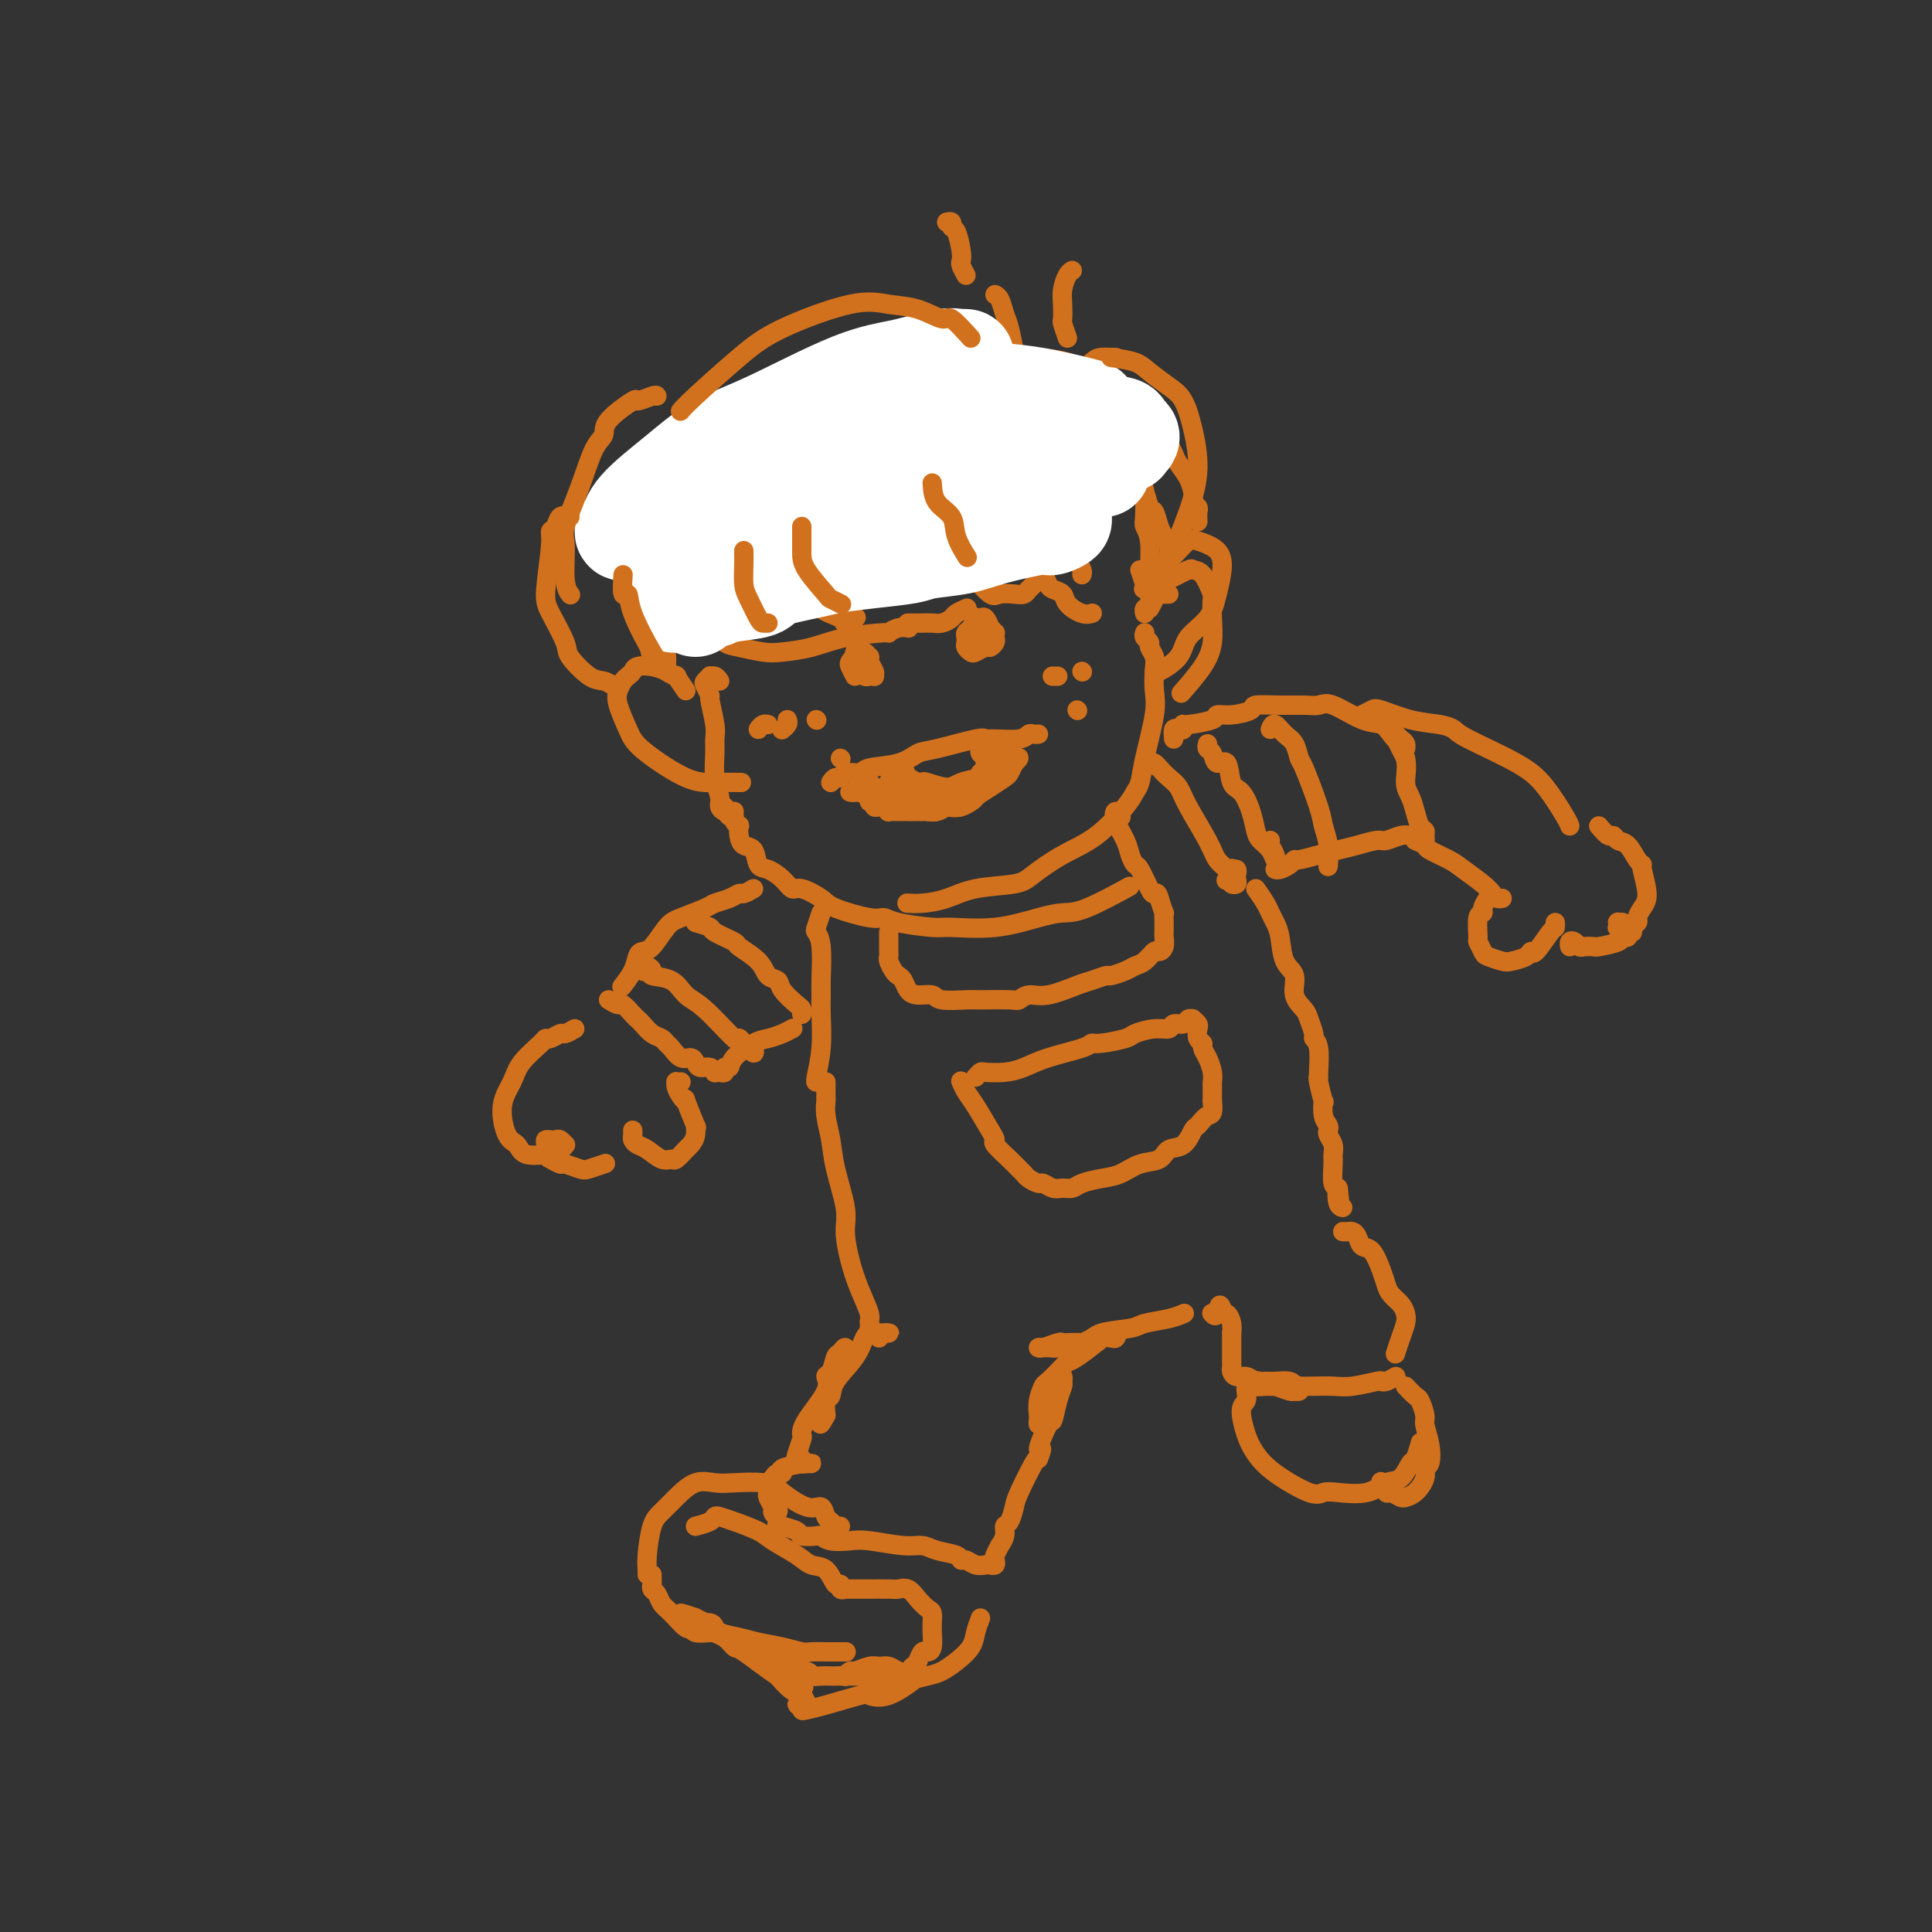 <svg viewBox='0 0 400 400' version='1.1' xmlns='http://www.w3.org/2000/svg' xmlns:xlink='http://www.w3.org/1999/xlink'><rect x="0" y="0" width="400" height="400" fill="#333333" stroke="none"/><g fill='none' stroke='rgb(210,113,29)' stroke-width='4' stroke-linecap='round' stroke-linejoin='round'><path d='M171,84c0.121,-0.423 0.242,-0.845 0,-1c-0.242,-0.155 -0.846,-0.042 -1,0c-0.154,0.042 0.142,0.011 0,0c-0.142,-0.011 -0.722,-0.004 -1,0c-0.278,0.004 -0.252,0.004 -1,0c-0.748,-0.004 -2.269,-0.013 -3,0c-0.731,0.013 -0.673,0.046 -1,0c-0.327,-0.046 -1.039,-0.172 -2,0c-0.961,0.172 -2.172,0.640 -3,1c-0.828,0.360 -1.273,0.610 -2,1c-0.727,0.390 -1.738,0.918 -3,2c-1.262,1.082 -2.776,2.718 -4,4c-1.224,1.282 -2.157,2.211 -4,5c-1.843,2.789 -4.597,7.438 -6,11c-1.403,3.562 -1.455,6.036 -2,8c-0.545,1.964 -1.584,3.418 -2,4c-0.416,0.582 -0.208,0.291 0,0'/><path d='M134,114c-0.397,2.505 -0.793,5.010 -1,7c-0.207,1.990 -0.223,3.464 0,5c0.223,1.536 0.687,3.134 1,5c0.313,1.866 0.476,4.000 1,5c0.524,1.000 1.408,0.867 2,1c0.592,0.133 0.891,0.532 1,1c0.109,0.468 0.028,1.004 0,1c-0.028,-0.004 -0.004,-0.549 0,-1c0.004,-0.451 -0.013,-0.807 0,-1c0.013,-0.193 0.055,-0.221 0,-1c-0.055,-0.779 -0.207,-2.307 0,-3c0.207,-0.693 0.774,-0.550 1,-1c0.226,-0.450 0.112,-1.492 0,-2c-0.112,-0.508 -0.223,-0.483 0,-1c0.223,-0.517 0.778,-1.576 1,-2c0.222,-0.424 0.111,-0.212 0,0'/><path d='M144,131c0.757,-0.145 1.513,-0.290 2,-1c0.487,-0.710 0.704,-1.986 1,-3c0.296,-1.014 0.672,-1.768 1,-3c0.328,-1.232 0.610,-2.943 1,-4c0.390,-1.057 0.888,-1.458 1,-2c0.112,-0.542 -0.162,-1.223 0,-2c0.162,-0.777 0.761,-1.651 1,-2c0.239,-0.349 0.120,-0.175 0,0'/><path d='M157,101c-0.000,0.886 -0.000,1.771 0,3c0.000,1.229 0.000,2.801 0,4c-0.000,1.199 -0.000,2.023 0,3c0.000,0.977 0.000,2.106 0,3c-0.000,0.894 -0.001,1.554 0,2c0.001,0.446 0.003,0.680 0,1c-0.003,0.320 -0.013,0.726 0,1c0.013,0.274 0.049,0.415 0,0c-0.049,-0.415 -0.181,-1.387 0,-2c0.181,-0.613 0.676,-0.869 1,-1c0.324,-0.131 0.479,-0.138 1,-1c0.521,-0.862 1.410,-2.578 2,-4c0.590,-1.422 0.883,-2.549 1,-3c0.117,-0.451 0.059,-0.225 0,0'/><path d='M166,102c0.417,1.130 0.833,2.260 1,3c0.167,0.740 0.084,1.091 0,3c-0.084,1.909 -0.168,5.378 0,8c0.168,2.622 0.588,4.398 1,6c0.412,1.602 0.815,3.032 2,4c1.185,0.968 3.153,1.476 4,2c0.847,0.524 0.574,1.064 1,1c0.426,-0.064 1.550,-0.733 2,-1c0.450,-0.267 0.225,-0.134 0,0'/><path d='M153,131c-1.186,-0.001 -2.372,-0.002 -3,0c-0.628,0.002 -0.699,0.007 -1,0c-0.301,-0.007 -0.834,-0.027 -1,0c-0.166,0.027 0.034,0.102 0,0c-0.034,-0.102 -0.304,-0.381 0,0c0.304,0.381 1.181,1.420 2,2c0.819,0.580 1.579,0.699 3,1c1.421,0.301 3.503,0.784 5,1c1.497,0.216 2.410,0.164 4,0c1.590,-0.164 3.857,-0.440 6,-1c2.143,-0.560 4.161,-1.404 7,-2c2.839,-0.596 6.498,-0.944 8,-1c1.502,-0.056 0.847,0.181 1,0c0.153,-0.181 1.113,-0.781 2,-1c0.887,-0.219 1.700,-0.059 2,0c0.300,0.059 0.086,0.017 0,0c-0.086,-0.017 -0.043,-0.008 0,0'/><path d='M188,129c-0.066,0.000 -0.131,0.001 0,0c0.131,-0.001 0.459,-0.003 1,0c0.541,0.003 1.296,0.012 2,0c0.704,-0.012 1.359,-0.045 2,0c0.641,0.045 1.268,0.170 2,0c0.732,-0.170 1.567,-0.633 2,-1c0.433,-0.367 0.463,-0.637 1,-1c0.537,-0.363 1.582,-0.818 2,-1c0.418,-0.182 0.209,-0.091 0,0'/><path d='M200,119c-0.508,-0.394 -1.016,-0.788 -1,-1c0.016,-0.212 0.555,-0.243 1,0c0.445,0.243 0.794,0.758 1,1c0.206,0.242 0.268,0.209 1,1c0.732,0.791 2.132,2.405 3,3c0.868,0.595 1.202,0.171 2,0c0.798,-0.171 2.060,-0.091 3,0c0.940,0.091 1.557,0.192 2,0c0.443,-0.192 0.710,-0.676 1,-1c0.290,-0.324 0.603,-0.486 1,-1c0.397,-0.514 0.879,-1.378 1,-2c0.121,-0.622 -0.118,-1.002 0,-1c0.118,0.002 0.593,0.384 1,1c0.407,0.616 0.745,1.465 1,2c0.255,0.535 0.426,0.756 1,1c0.574,0.244 1.552,0.510 2,1c0.448,0.490 0.368,1.203 1,2c0.632,0.797 1.978,1.676 3,2c1.022,0.324 1.721,0.093 2,0c0.279,-0.093 0.140,-0.046 0,0'/><path d='M236,118c0.405,1.147 0.811,2.293 1,3c0.189,0.707 0.162,0.974 0,1c-0.162,0.026 -0.460,-0.189 0,0c0.460,0.189 1.679,0.783 2,1c0.321,0.217 -0.254,0.058 0,0c0.254,-0.058 1.338,-0.016 2,0c0.662,0.016 0.904,0.004 1,0c0.096,-0.004 0.048,-0.002 0,0'/><path d='M242,118c0.006,-0.779 0.013,-1.558 0,-2c-0.013,-0.442 -0.045,-0.546 0,-1c0.045,-0.454 0.167,-1.257 0,-2c-0.167,-0.743 -0.622,-1.425 -1,-2c-0.378,-0.575 -0.679,-1.044 -1,-2c-0.321,-0.956 -0.661,-2.400 -1,-3c-0.339,-0.600 -0.678,-0.356 -1,-1c-0.322,-0.644 -0.626,-2.176 -1,-3c-0.374,-0.824 -0.818,-0.941 -1,-1c-0.182,-0.059 -0.102,-0.060 -1,-1c-0.898,-0.940 -2.774,-2.818 -4,-4c-1.226,-1.182 -1.803,-1.668 -2,-2c-0.197,-0.332 -0.016,-0.512 -1,-1c-0.984,-0.488 -3.134,-1.286 -4,-2c-0.866,-0.714 -0.449,-1.343 -1,-2c-0.551,-0.657 -2.069,-1.342 -4,-2c-1.931,-0.658 -4.274,-1.290 -6,-2c-1.726,-0.710 -2.835,-1.497 -5,-2c-2.165,-0.503 -5.387,-0.720 -8,-1c-2.613,-0.280 -4.618,-0.623 -6,-1c-1.382,-0.377 -2.142,-0.788 -4,-1c-1.858,-0.212 -4.812,-0.227 -7,0c-2.188,0.227 -3.608,0.694 -5,1c-1.392,0.306 -2.756,0.449 -5,1c-2.244,0.551 -5.369,1.509 -7,2c-1.631,0.491 -1.769,0.516 -2,1c-0.231,0.484 -0.555,1.426 -2,2c-1.445,0.574 -4.013,0.781 -5,1c-0.987,0.219 -0.394,0.451 -1,1c-0.606,0.549 -2.410,1.415 -3,2c-0.590,0.585 0.033,0.888 0,1c-0.033,0.112 -0.724,0.032 -1,0c-0.276,-0.032 -0.138,-0.016 0,0'/><path d='M153,90c0.227,-1.151 0.453,-2.302 1,-3c0.547,-0.698 1.414,-0.943 2,-1c0.586,-0.057 0.892,0.074 1,0c0.108,-0.074 0.020,-0.353 1,-1c0.980,-0.647 3.030,-1.662 4,-2c0.970,-0.338 0.859,-0.000 2,0c1.141,0.000 3.532,-0.337 6,-1c2.468,-0.663 5.013,-1.652 7,-2c1.987,-0.348 3.418,-0.054 4,0c0.582,0.054 0.316,-0.132 4,0c3.684,0.132 11.317,0.582 16,1c4.683,0.418 6.415,0.805 11,2c4.585,1.195 12.024,3.199 15,4c2.976,0.801 1.488,0.401 0,0'/><path d='M149,141c-0.302,-0.430 -0.604,-0.860 -1,-1c-0.396,-0.140 -0.887,0.009 -1,0c-0.113,-0.009 0.151,-0.175 0,0c-0.151,0.175 -0.716,0.690 -1,1c-0.284,0.310 -0.286,0.414 0,1c0.286,0.586 0.862,1.653 1,2c0.138,0.347 -0.160,-0.025 0,1c0.160,1.025 0.779,3.447 1,5c0.221,1.553 0.044,2.237 0,3c-0.044,0.763 0.044,1.606 0,3c-0.044,1.394 -0.219,3.340 0,5c0.219,1.660 0.833,3.033 1,4c0.167,0.967 -0.113,1.527 0,2c0.113,0.473 0.618,0.859 1,1c0.382,0.141 0.641,0.038 1,0c0.359,-0.038 0.817,-0.011 1,0c0.183,0.011 0.092,0.005 0,0'/><path d='M150,167c0.301,0.867 0.603,1.733 1,2c0.397,0.267 0.891,-0.067 1,0c0.109,0.067 -0.165,0.533 0,1c0.165,0.467 0.769,0.935 1,1c0.231,0.065 0.089,-0.273 0,0c-0.089,0.273 -0.124,1.158 0,2c0.124,0.842 0.407,1.643 1,2c0.593,0.357 1.496,0.272 2,1c0.504,0.728 0.608,2.270 1,3c0.392,0.730 1.071,0.646 2,1c0.929,0.354 2.106,1.144 3,2c0.894,0.856 1.503,1.778 2,2c0.497,0.222 0.882,-0.257 2,0c1.118,0.257 2.970,1.248 4,2c1.030,0.752 1.239,1.263 3,2c1.761,0.737 5.075,1.700 7,2c1.925,0.300 2.461,-0.061 3,0c0.539,0.061 1.081,0.546 3,1c1.919,0.454 5.216,0.878 7,1c1.784,0.122 2.054,-0.058 4,0c1.946,0.058 5.566,0.355 9,0c3.434,-0.355 6.680,-1.360 9,-2c2.320,-0.640 3.715,-0.914 5,-1c1.285,-0.086 2.461,0.015 5,-1c2.539,-1.015 6.440,-3.147 8,-4c1.560,-0.853 0.780,-0.426 0,0'/><path d='M237,131c-0.121,0.328 -0.243,0.656 0,1c0.243,0.344 0.849,0.703 1,1c0.151,0.297 -0.154,0.532 0,1c0.154,0.468 0.767,1.170 1,2c0.233,0.830 0.088,1.787 0,3c-0.088,1.213 -0.118,2.681 0,4c0.118,1.319 0.382,2.489 0,5c-0.382,2.511 -1.412,6.363 -2,9c-0.588,2.637 -0.735,4.059 -1,5c-0.265,0.941 -0.648,1.400 -1,2c-0.352,0.600 -0.673,1.341 -2,3c-1.327,1.659 -3.659,4.236 -6,6c-2.341,1.764 -4.691,2.714 -7,4c-2.309,1.286 -4.578,2.909 -6,4c-1.422,1.091 -1.996,1.651 -4,2c-2.004,0.349 -5.438,0.486 -8,1c-2.562,0.514 -4.254,1.406 -6,2c-1.746,0.594 -3.547,0.891 -5,1c-1.453,0.109 -2.558,0.031 -3,0c-0.442,-0.031 -0.221,-0.016 0,0'/><path d='M142,143c-0.888,-1.291 -1.775,-2.581 -2,-3c-0.225,-0.419 0.214,0.034 0,0c-0.214,-0.034 -1.079,-0.556 -2,-1c-0.921,-0.444 -1.896,-0.810 -3,-1c-1.104,-0.190 -2.338,-0.203 -3,0c-0.662,0.203 -0.754,0.621 -1,1c-0.246,0.379 -0.648,0.718 -1,1c-0.352,0.282 -0.656,0.508 -1,1c-0.344,0.492 -0.729,1.249 -1,2c-0.271,0.751 -0.429,1.497 0,3c0.429,1.503 1.446,3.762 2,5c0.554,1.238 0.647,1.456 1,2c0.353,0.544 0.968,1.414 3,3c2.032,1.586 5.483,3.889 8,5c2.517,1.111 4.101,1.030 6,1c1.899,-0.030 4.114,-0.009 5,0c0.886,0.009 0.443,0.004 0,0'/><path d='M238,126c0.409,-0.718 0.818,-1.437 1,-2c0.182,-0.563 0.136,-0.972 0,-1c-0.136,-0.028 -0.362,0.325 0,0c0.362,-0.325 1.311,-1.327 2,-2c0.689,-0.673 1.118,-1.018 1,-1c-0.118,0.018 -0.784,0.398 0,0c0.784,-0.398 3.019,-1.574 4,-2c0.981,-0.426 0.707,-0.103 1,0c0.293,0.103 1.151,-0.014 2,1c0.849,1.014 1.688,3.157 2,4c0.312,0.843 0.097,0.384 0,1c-0.097,0.616 -0.076,2.306 0,4c0.076,1.694 0.206,3.392 0,5c-0.206,1.608 -0.748,3.125 -2,5c-1.252,1.875 -3.215,4.107 -4,5c-0.785,0.893 -0.393,0.446 0,0'/><path d='M174,157c0.000,0.000 0.100,0.100 0.1,0.1'/><path d='M172,162c0.317,-0.455 0.634,-0.910 1,-1c0.366,-0.090 0.783,0.184 1,0c0.217,-0.184 0.236,-0.827 1,-1c0.764,-0.173 2.275,0.124 3,0c0.725,-0.124 0.664,-0.668 2,-1c1.336,-0.332 4.070,-0.453 6,-1c1.930,-0.547 3.056,-1.520 4,-2c0.944,-0.480 1.706,-0.467 4,-1c2.294,-0.533 6.120,-1.611 8,-2c1.880,-0.389 1.813,-0.090 2,0c0.187,0.090 0.628,-0.028 2,0c1.372,0.028 3.674,0.204 5,0c1.326,-0.204 1.675,-0.787 2,-1c0.325,-0.213 0.626,-0.057 1,0c0.374,0.057 0.821,0.016 1,0c0.179,-0.016 0.089,-0.008 0,0'/><path d='M187,158c-0.009,0.014 -0.018,0.027 0,0c0.018,-0.027 0.064,-0.095 0,0c-0.064,0.095 -0.238,0.351 0,1c0.238,0.649 0.887,1.689 1,2c0.113,0.311 -0.311,-0.108 0,0c0.311,0.108 1.355,0.744 2,1c0.645,0.256 0.890,0.132 1,0c0.110,-0.132 0.085,-0.272 1,0c0.915,0.272 2.769,0.956 4,1c1.231,0.044 1.839,-0.551 3,-1c1.161,-0.449 2.873,-0.750 4,-1c1.127,-0.250 1.667,-0.449 2,-1c0.333,-0.551 0.459,-1.454 1,-2c0.541,-0.546 1.497,-0.735 2,-1c0.503,-0.265 0.552,-0.608 0,-1c-0.552,-0.392 -1.704,-0.834 -2,-1c-0.296,-0.166 0.264,-0.056 0,0c-0.264,0.056 -1.353,0.057 -2,0c-0.647,-0.057 -0.853,-0.174 -1,0c-0.147,0.174 -0.236,0.638 0,1c0.236,0.362 0.795,0.623 1,1c0.205,0.377 0.055,0.871 0,1c-0.055,0.129 -0.016,-0.106 0,0c0.016,0.106 0.008,0.553 0,1'/><path d='M204,159c-0.237,0.802 -0.828,0.806 -1,1c-0.172,0.194 0.077,0.578 0,1c-0.077,0.422 -0.479,0.884 -1,1c-0.521,0.116 -1.160,-0.113 -2,0c-0.840,0.113 -1.881,0.567 -3,1c-1.119,0.433 -2.314,0.844 -3,1c-0.686,0.156 -0.861,0.056 -1,0c-0.139,-0.056 -0.240,-0.066 -1,0c-0.760,0.066 -2.178,0.210 -3,0c-0.822,-0.210 -1.047,-0.774 -1,-1c0.047,-0.226 0.367,-0.113 0,0c-0.367,0.113 -1.420,0.226 -2,0c-0.580,-0.226 -0.688,-0.793 -1,-1c-0.312,-0.207 -0.828,-0.055 -1,0c-0.172,0.055 0.001,0.014 0,0c-0.001,-0.014 -0.174,-0.000 0,0c0.174,0.000 0.695,-0.014 1,0c0.305,0.014 0.393,0.055 1,0c0.607,-0.055 1.734,-0.207 2,0c0.266,0.207 -0.329,0.773 -1,1c-0.671,0.227 -1.419,0.113 -2,0c-0.581,-0.113 -0.994,-0.227 -2,0c-1.006,0.227 -2.606,0.794 -3,1c-0.394,0.206 0.419,0.053 0,0c-0.419,-0.053 -2.071,-0.004 -3,0c-0.929,0.004 -1.135,-0.037 -1,0c0.135,0.037 0.611,0.154 1,0c0.389,-0.154 0.690,-0.577 1,-1c0.310,-0.423 0.630,-0.845 1,-1c0.370,-0.155 0.792,-0.042 1,0c0.208,0.042 0.202,0.012 0,0c-0.202,-0.012 -0.601,-0.006 -1,0'/><path d='M179,162c0.085,-0.297 -0.701,-0.038 -1,0c-0.299,0.038 -0.109,-0.143 0,0c0.109,0.143 0.138,0.612 0,1c-0.138,0.388 -0.444,0.696 0,1c0.444,0.304 1.639,0.603 2,1c0.361,0.397 -0.111,0.890 0,1c0.111,0.110 0.804,-0.163 1,0c0.196,0.163 -0.107,0.762 0,1c0.107,0.238 0.624,0.116 1,0c0.376,-0.116 0.612,-0.227 1,0c0.388,0.227 0.929,0.793 1,1c0.071,0.207 -0.328,0.055 0,0c0.328,-0.055 1.383,-0.015 2,0c0.617,0.015 0.794,0.004 1,0c0.206,-0.004 0.439,0.000 1,0c0.561,-0.000 1.450,-0.004 2,0c0.550,0.004 0.763,0.015 1,0c0.237,-0.015 0.500,-0.056 1,0c0.500,0.056 1.237,0.208 2,0c0.763,-0.208 1.552,-0.776 2,-1c0.448,-0.224 0.553,-0.105 1,0c0.447,0.105 1.234,0.196 2,0c0.766,-0.196 1.512,-0.679 2,-1c0.488,-0.321 0.720,-0.481 1,-1c0.280,-0.519 0.610,-1.397 1,-2c0.390,-0.603 0.841,-0.931 1,-1c0.159,-0.069 0.028,0.121 0,0c-0.028,-0.121 0.048,-0.555 0,-1c-0.048,-0.445 -0.219,-0.903 0,-1c0.219,-0.097 0.828,0.166 1,0c0.172,-0.166 -0.094,-0.762 0,-1c0.094,-0.238 0.547,-0.119 1,0'/><path d='M206,159c0.773,-1.132 0.207,-0.461 0,0c-0.207,0.461 -0.053,0.711 0,1c0.053,0.289 0.005,0.616 0,1c-0.005,0.384 0.031,0.824 0,1c-0.031,0.176 -0.131,0.088 -1,0c-0.869,-0.088 -2.507,-0.177 -3,0c-0.493,0.177 0.159,0.621 0,1c-0.159,0.379 -1.130,0.694 -2,1c-0.870,0.306 -1.639,0.604 -3,1c-1.361,0.396 -3.312,0.892 -4,1c-0.688,0.108 -0.111,-0.170 -1,0c-0.889,0.170 -3.243,0.788 -4,1c-0.757,0.212 0.085,0.019 0,0c-0.085,-0.019 -1.095,0.138 -2,0c-0.905,-0.138 -1.704,-0.570 -2,-1c-0.296,-0.430 -0.087,-0.858 0,-1c0.087,-0.142 0.053,0.001 0,0c-0.053,-0.001 -0.127,-0.145 0,0c0.127,0.145 0.453,0.580 1,1c0.547,0.420 1.316,0.827 2,1c0.684,0.173 1.285,0.113 2,0c0.715,-0.113 1.545,-0.277 2,0c0.455,0.277 0.533,0.996 1,1c0.467,0.004 1.321,-0.709 2,-1c0.679,-0.291 1.184,-0.162 2,0c0.816,0.162 1.945,0.357 3,0c1.055,-0.357 2.037,-1.264 3,-2c0.963,-0.736 1.908,-1.300 3,-2c1.092,-0.700 2.333,-1.535 3,-2c0.667,-0.465 0.762,-0.562 1,-1c0.238,-0.438 0.619,-1.219 1,-2'/><path d='M210,158c1.762,-1.619 0.667,-1.167 0,-1c-0.667,0.167 -0.905,0.048 -1,0c-0.095,-0.048 -0.048,-0.024 0,0'/><path d='M218,140c-0.111,0.000 -0.222,0.000 0,0c0.222,0.000 0.778,0.000 1,0c0.222,0.000 0.111,0.000 0,0'/><path d='M224,139c0.000,0.000 0.100,0.100 0.1,0.1'/><path d='M223,147c0.000,0.000 0.100,0.100 0.1,0.1'/><path d='M157,151c0.311,-0.422 0.622,-0.844 1,-1c0.378,-0.156 0.822,-0.044 1,0c0.178,0.044 0.089,0.022 0,0'/><path d='M163,149c0.111,0.311 0.222,0.622 0,1c-0.222,0.378 -0.778,0.822 -1,1c-0.222,0.178 -0.111,0.089 0,0'/><path d='M169,149c0.000,0.000 0.100,0.100 0.1,0.1'/><path d='M177,140c-0.399,-0.762 -0.798,-1.525 -1,-2c-0.202,-0.475 -0.208,-0.664 0,-1c0.208,-0.336 0.629,-0.820 1,-1c0.371,-0.180 0.692,-0.056 1,0c0.308,0.056 0.604,0.043 1,0c0.396,-0.043 0.891,-0.117 1,0c0.109,0.117 -0.170,0.423 0,1c0.170,0.577 0.789,1.423 1,2c0.211,0.577 0.015,0.883 0,1c-0.015,0.117 0.150,0.044 0,0c-0.150,-0.044 -0.615,-0.058 -1,0c-0.385,0.058 -0.692,0.188 -1,0c-0.308,-0.188 -0.619,-0.695 -1,-1c-0.381,-0.305 -0.831,-0.407 -1,-1c-0.169,-0.593 -0.057,-1.677 0,-2c0.057,-0.323 0.057,0.113 0,0c-0.057,-0.113 -0.173,-0.777 0,-1c0.173,-0.223 0.635,-0.004 1,0c0.365,0.004 0.634,-0.205 1,0c0.366,0.205 0.830,0.826 1,1c0.170,0.174 0.046,-0.098 0,0c-0.046,0.098 -0.012,0.565 0,1c0.012,0.435 0.004,0.839 0,1c-0.004,0.161 -0.002,0.081 0,0'/><path d='M206,133c-1.299,-0.312 -2.598,-0.623 -3,-1c-0.402,-0.377 0.091,-0.819 0,-1c-0.091,-0.181 -0.768,-0.101 -1,0c-0.232,0.101 -0.021,0.222 0,0c0.021,-0.222 -0.148,-0.788 0,-1c0.148,-0.212 0.614,-0.072 1,0c0.386,0.072 0.692,0.075 1,0c0.308,-0.075 0.619,-0.228 1,0c0.381,0.228 0.831,0.836 1,1c0.169,0.164 0.057,-0.115 0,0c-0.057,0.115 -0.061,0.623 0,1c0.061,0.377 0.185,0.624 0,1c-0.185,0.376 -0.680,0.882 -1,1c-0.320,0.118 -0.464,-0.154 -1,0c-0.536,0.154 -1.464,0.732 -2,1c-0.536,0.268 -0.680,0.226 -1,0c-0.320,-0.226 -0.815,-0.637 -1,-1c-0.185,-0.363 -0.060,-0.679 0,-1c0.060,-0.321 0.054,-0.646 0,-1c-0.054,-0.354 -0.155,-0.735 0,-1c0.155,-0.265 0.566,-0.413 1,-1c0.434,-0.587 0.891,-1.615 1,-2c0.109,-0.385 -0.129,-0.129 0,0c0.129,0.129 0.624,0.129 1,0c0.376,-0.129 0.633,-0.388 1,0c0.367,0.388 0.844,1.425 1,2c0.156,0.575 -0.010,0.690 0,1c0.010,0.310 0.195,0.814 0,1c-0.195,0.186 -0.770,0.053 -1,0c-0.230,-0.053 -0.115,-0.027 0,0'/><path d='M212,99c0.289,0.867 0.578,1.734 1,2c0.422,0.266 0.977,-0.067 1,0c0.023,0.067 -0.484,0.536 0,2c0.484,1.464 1.961,3.925 3,5c1.039,1.075 1.641,0.764 2,1c0.359,0.236 0.474,1.020 1,2c0.526,0.980 1.461,2.158 2,3c0.539,0.842 0.680,1.349 1,2c0.320,0.651 0.817,1.444 1,2c0.183,0.556 0.052,0.873 0,1c-0.052,0.127 -0.026,0.063 0,0'/><path d='M222,90c0.826,0.062 1.652,0.123 2,0c0.348,-0.123 0.217,-0.432 1,0c0.783,0.432 2.479,1.604 3,2c0.521,0.396 -0.134,0.014 0,0c0.134,-0.014 1.055,0.339 2,1c0.945,0.661 1.912,1.629 3,3c1.088,1.371 2.295,3.144 3,4c0.705,0.856 0.907,0.795 1,2c0.093,1.205 0.077,3.676 0,5c-0.077,1.324 -0.216,1.500 0,2c0.216,0.500 0.786,1.324 1,3c0.214,1.676 0.071,4.204 0,6c-0.071,1.796 -0.072,2.860 0,4c0.072,1.140 0.215,2.357 0,3c-0.215,0.643 -0.789,0.712 -1,1c-0.211,0.288 -0.060,0.797 0,1c0.060,0.203 0.030,0.102 0,0'/><path d='M210,75c-0.024,-0.443 -0.048,-0.885 0,-1c0.048,-0.115 0.167,0.099 0,-1c-0.167,-1.099 -0.619,-3.510 -1,-5c-0.381,-1.490 -0.690,-2.059 -1,-3c-0.310,-0.941 -0.622,-2.253 -1,-3c-0.378,-0.747 -0.822,-0.928 -1,-1c-0.178,-0.072 -0.089,-0.036 0,0'/><path d='M215,84c0.576,-0.657 1.151,-1.315 2,-2c0.849,-0.685 1.971,-1.399 3,-2c1.029,-0.601 1.964,-1.089 3,-2c1.036,-0.911 2.173,-2.244 3,-3c0.827,-0.756 1.345,-0.935 2,-1c0.655,-0.065 1.445,-0.018 2,0c0.555,0.018 0.873,0.005 1,0c0.127,-0.005 0.064,-0.003 0,0'/><path d='M209,82c-1.073,-0.229 -2.146,-0.457 -3,-1c-0.854,-0.543 -1.489,-1.400 -2,-2c-0.511,-0.600 -0.897,-0.942 -2,-2c-1.103,-1.058 -2.923,-2.833 -4,-4c-1.077,-1.167 -1.412,-1.725 -2,-3c-0.588,-1.275 -1.427,-3.266 -2,-4c-0.573,-0.734 -0.878,-0.210 -1,0c-0.122,0.210 -0.061,0.105 0,0'/><path d='M156,184c-0.770,0.446 -1.540,0.892 -2,1c-0.460,0.108 -0.609,-0.122 -1,0c-0.391,0.122 -1.024,0.597 -2,1c-0.976,0.403 -2.295,0.735 -3,1c-0.705,0.265 -0.794,0.463 -2,1c-1.206,0.537 -3.528,1.413 -5,2c-1.472,0.587 -2.095,0.883 -3,2c-0.905,1.117 -2.092,3.053 -3,4c-0.908,0.947 -1.536,0.906 -2,1c-0.464,0.094 -0.764,0.324 -1,1c-0.236,0.676 -0.410,1.797 -1,3c-0.590,1.203 -1.597,2.486 -2,3c-0.403,0.514 -0.201,0.257 0,0'/><path d='M126,207c0.786,0.476 1.572,0.953 2,1c0.428,0.047 0.499,-0.334 1,0c0.501,0.334 1.433,1.385 2,2c0.567,0.615 0.768,0.795 1,1c0.232,0.205 0.495,0.435 1,1c0.505,0.565 1.251,1.466 2,2c0.749,0.534 1.500,0.703 2,1c0.500,0.297 0.750,0.723 1,1c0.250,0.277 0.500,0.404 1,1c0.500,0.596 1.251,1.661 2,2c0.749,0.339 1.497,-0.049 2,0c0.503,0.049 0.761,0.535 1,1c0.239,0.465 0.459,0.909 1,1c0.541,0.091 1.403,-0.171 2,0c0.597,0.171 0.930,0.774 1,1c0.070,0.226 -0.121,0.076 0,0c0.121,-0.076 0.555,-0.078 1,0c0.445,0.078 0.903,0.235 1,0c0.097,-0.235 -0.165,-0.861 0,-1c0.165,-0.139 0.757,0.209 1,0c0.243,-0.209 0.135,-0.974 1,-2c0.865,-1.026 2.701,-2.314 4,-3c1.299,-0.686 2.059,-0.772 3,-1c0.941,-0.228 2.061,-0.600 3,-1c0.939,-0.400 1.697,-0.829 2,-1c0.303,-0.171 0.152,-0.086 0,0'/><path d='M170,189c-0.392,1.194 -0.785,2.388 -1,3c-0.215,0.612 -0.254,0.643 0,1c0.254,0.357 0.801,1.041 1,3c0.199,1.959 0.050,5.194 0,7c-0.050,1.806 0.001,2.183 0,3c-0.001,0.817 -0.053,2.075 0,4c0.053,1.925 0.210,4.516 0,7c-0.210,2.484 -0.787,4.861 -1,6c-0.213,1.139 -0.061,1.040 0,1c0.061,-0.040 0.030,-0.020 0,0'/><path d='M184,193c-0.000,0.755 -0.001,1.511 0,2c0.001,0.489 0.003,0.712 0,1c-0.003,0.288 -0.012,0.641 0,1c0.012,0.359 0.045,0.725 0,1c-0.045,0.275 -0.167,0.458 0,1c0.167,0.542 0.624,1.442 1,2c0.376,0.558 0.672,0.776 1,1c0.328,0.224 0.690,0.456 1,1c0.310,0.544 0.570,1.400 1,2c0.430,0.600 1.031,0.946 2,1c0.969,0.054 2.305,-0.182 3,0c0.695,0.182 0.749,0.782 2,1c1.251,0.218 3.699,0.054 5,0c1.301,-0.054 1.454,0.001 3,0c1.546,-0.001 4.483,-0.060 6,0c1.517,0.060 1.612,0.238 2,0c0.388,-0.238 1.067,-0.891 2,-1c0.933,-0.109 2.118,0.325 4,0c1.882,-0.325 4.461,-1.411 6,-2c1.539,-0.589 2.036,-0.683 3,-1c0.964,-0.317 2.393,-0.857 3,-1c0.607,-0.143 0.390,0.112 1,0c0.610,-0.112 2.047,-0.590 3,-1c0.953,-0.410 1.422,-0.753 2,-1c0.578,-0.247 1.265,-0.399 2,-1c0.735,-0.601 1.517,-1.652 2,-2c0.483,-0.348 0.665,0.006 1,0c0.335,-0.006 0.822,-0.374 1,-1c0.178,-0.626 0.049,-1.510 0,-2c-0.049,-0.490 -0.016,-0.584 0,-1c0.016,-0.416 0.015,-1.153 0,-2c-0.015,-0.847 -0.042,-1.805 0,-2c0.042,-0.195 0.155,0.373 0,0c-0.155,-0.373 -0.577,-1.686 -1,-3'/><path d='M240,186c-0.350,-1.466 -0.724,-1.130 -1,-1c-0.276,0.130 -0.454,0.055 -1,-1c-0.546,-1.055 -1.460,-3.090 -2,-4c-0.540,-0.910 -0.706,-0.693 -1,-1c-0.294,-0.307 -0.716,-1.136 -1,-2c-0.284,-0.864 -0.430,-1.762 -1,-3c-0.570,-1.238 -1.565,-2.816 -2,-4c-0.435,-1.184 -0.309,-1.973 0,-2c0.309,-0.027 0.803,0.706 1,1c0.197,0.294 0.099,0.147 0,0'/><path d='M237,159c0.327,-0.406 0.654,-0.811 1,-1c0.346,-0.189 0.709,-0.161 1,0c0.291,0.161 0.508,0.454 1,1c0.492,0.546 1.258,1.343 2,2c0.742,0.657 1.459,1.173 2,2c0.541,0.827 0.905,1.965 2,4c1.095,2.035 2.919,4.965 4,7c1.081,2.035 1.418,3.173 2,4c0.582,0.827 1.410,1.343 2,2c0.590,0.657 0.942,1.455 1,2c0.058,0.545 -0.180,0.836 0,1c0.180,0.164 0.776,0.202 1,0c0.224,-0.202 0.075,-0.645 0,-1c-0.075,-0.355 -0.076,-0.624 0,-1c0.076,-0.376 0.230,-0.860 0,-1c-0.230,-0.140 -0.845,0.066 -1,0c-0.155,-0.066 0.151,-0.402 0,0c-0.151,0.402 -0.757,1.544 -1,2c-0.243,0.456 -0.121,0.228 0,0'/><path d='M171,224c-0.007,1.214 -0.014,2.428 0,3c0.014,0.572 0.050,0.502 0,1c-0.050,0.498 -0.186,1.566 0,3c0.186,1.434 0.693,3.236 1,5c0.307,1.764 0.413,3.492 1,6c0.587,2.508 1.653,5.796 2,8c0.347,2.204 -0.027,3.324 0,5c0.027,1.676 0.456,3.906 1,6c0.544,2.094 1.204,4.050 2,6c0.796,1.950 1.729,3.894 2,5c0.271,1.106 -0.119,1.375 0,2c0.119,0.625 0.748,1.607 1,2c0.252,0.393 0.126,0.196 0,0'/><path d='M182,277c0.316,-0.423 0.632,-0.845 1,-1c0.368,-0.155 0.788,-0.041 1,0c0.212,0.041 0.215,0.011 0,0c-0.215,-0.011 -0.650,-0.002 -1,0c-0.350,0.002 -0.616,-0.004 -1,0c-0.384,0.004 -0.888,0.019 -1,0c-0.112,-0.019 0.167,-0.072 0,0c-0.167,0.072 -0.780,0.269 -1,0c-0.220,-0.269 -0.049,-1.004 0,-1c0.049,0.004 -0.026,0.745 0,1c0.026,0.255 0.151,0.023 0,0c-0.151,-0.023 -0.580,0.163 -1,1c-0.420,0.837 -0.831,2.324 -2,4c-1.169,1.676 -3.097,3.542 -4,5c-0.903,1.458 -0.782,2.508 -1,3c-0.218,0.492 -0.777,0.426 -1,1c-0.223,0.574 -0.112,1.787 0,3'/><path d='M171,293c-1.619,3.015 -1.166,1.553 -1,1c0.166,-0.553 0.047,-0.198 0,0c-0.047,0.198 -0.021,0.240 0,0c0.021,-0.240 0.037,-0.763 0,-1c-0.037,-0.237 -0.128,-0.187 0,-1c0.128,-0.813 0.476,-2.487 1,-4c0.524,-1.513 1.223,-2.863 2,-4c0.777,-1.137 1.631,-2.059 2,-3c0.369,-0.941 0.252,-1.900 0,-2c-0.252,-0.100 -0.638,0.659 -1,1c-0.362,0.341 -0.699,0.265 -1,1c-0.301,0.735 -0.564,2.281 -1,3c-0.436,0.719 -1.044,0.610 -1,1c0.044,0.390 0.740,1.277 0,3c-0.740,1.723 -2.917,4.280 -4,6c-1.083,1.720 -1.071,2.604 -1,3c0.071,0.396 0.200,0.306 0,1c-0.200,0.694 -0.730,2.172 -1,3c-0.270,0.828 -0.279,1.007 0,1c0.279,-0.007 0.846,-0.198 1,0c0.154,0.198 -0.105,0.785 0,1c0.105,0.215 0.573,0.058 1,0c0.427,-0.058 0.812,-0.016 1,0c0.188,0.016 0.179,0.007 0,0c-0.179,-0.007 -0.527,-0.012 -1,0c-0.473,0.012 -1.072,0.041 -1,0c0.072,-0.041 0.815,-0.152 0,0c-0.815,0.152 -3.189,0.566 -4,1c-0.811,0.434 -0.060,0.886 0,1c0.060,0.114 -0.573,-0.110 -1,0c-0.427,0.110 -0.650,0.555 -1,1c-0.350,0.445 -0.827,0.892 -1,1c-0.173,0.108 -0.043,-0.122 0,0c0.043,0.122 -0.002,0.596 0,1c0.002,0.404 0.052,0.737 0,1c-0.052,0.263 -0.206,0.455 0,1c0.206,0.545 0.773,1.441 1,2c0.227,0.559 0.113,0.779 0,1'/><path d='M160,313c0.222,1.089 0.778,0.311 1,0c0.222,-0.311 0.111,-0.156 0,0'/><path d='M161,315c-0.107,0.424 -0.214,0.849 0,1c0.214,0.151 0.748,0.030 1,0c0.252,-0.030 0.222,0.031 0,0c-0.222,-0.031 -0.635,-0.153 0,0c0.635,0.153 2.318,0.581 3,1c0.682,0.419 0.363,0.831 1,1c0.637,0.169 2.228,0.097 3,0c0.772,-0.097 0.723,-0.218 1,0c0.277,0.218 0.878,0.776 2,1c1.122,0.224 2.763,0.116 4,0c1.237,-0.116 2.069,-0.239 4,0c1.931,0.239 4.962,0.838 7,1c2.038,0.162 3.084,-0.115 4,0c0.916,0.115 1.701,0.623 3,1c1.299,0.377 3.111,0.623 4,1c0.889,0.377 0.854,0.885 1,1c0.146,0.115 0.474,-0.165 1,0c0.526,0.165 1.252,0.773 2,1c0.748,0.227 1.520,0.073 2,0c0.480,-0.073 0.669,-0.066 1,0c0.331,0.066 0.806,0.191 1,0c0.194,-0.191 0.109,-0.698 0,-1c-0.109,-0.302 -0.240,-0.400 0,-1c0.240,-0.600 0.852,-1.703 1,-2c0.148,-0.297 -0.167,0.212 0,0c0.167,-0.212 0.816,-1.144 1,-2c0.184,-0.856 -0.098,-1.634 0,-2c0.098,-0.366 0.576,-0.319 1,-1c0.424,-0.681 0.794,-2.090 1,-3c0.206,-0.910 0.248,-1.322 1,-3c0.752,-1.678 2.215,-4.622 3,-6c0.785,-1.378 0.893,-1.189 1,-1'/><path d='M215,302c1.439,-3.555 0.035,-1.443 0,-2c-0.035,-0.557 1.297,-3.784 2,-5c0.703,-1.216 0.777,-0.421 1,-1c0.223,-0.579 0.597,-2.531 1,-4c0.403,-1.469 0.837,-2.454 1,-3c0.163,-0.546 0.056,-0.653 0,-1c-0.056,-0.347 -0.060,-0.934 0,-1c0.060,-0.066 0.184,0.387 0,1c-0.184,0.613 -0.676,1.384 -1,2c-0.324,0.616 -0.479,1.076 -1,2c-0.521,0.924 -1.407,2.313 -2,3c-0.593,0.687 -0.892,0.673 -1,1c-0.108,0.327 -0.025,0.994 0,1c0.025,0.006 -0.006,-0.651 0,-1c0.006,-0.349 0.051,-0.391 0,-1c-0.051,-0.609 -0.197,-1.785 0,-3c0.197,-1.215 0.736,-2.470 1,-3c0.264,-0.530 0.253,-0.335 1,-1c0.747,-0.665 2.252,-2.191 3,-3c0.748,-0.809 0.738,-0.900 1,-1c0.262,-0.100 0.796,-0.210 2,-1c1.204,-0.790 3.080,-2.261 4,-3c0.920,-0.739 0.886,-0.748 1,-1c0.114,-0.252 0.377,-0.748 1,-1c0.623,-0.252 1.605,-0.260 2,0c0.395,0.260 0.202,0.788 0,1c-0.202,0.212 -0.415,0.109 -1,0c-0.585,-0.109 -1.544,-0.225 -2,0c-0.456,0.225 -0.411,0.791 -1,1c-0.589,0.209 -1.814,0.060 -3,0c-1.186,-0.060 -2.332,-0.030 -3,0c-0.668,0.030 -0.856,0.061 -1,0c-0.144,-0.061 -0.243,-0.212 -1,0c-0.757,0.212 -2.172,0.789 -3,1c-0.828,0.211 -1.069,0.057 -1,0c0.069,-0.057 0.448,-0.016 1,0c0.552,0.016 1.276,0.008 2,0'/><path d='M218,279c-0.496,0.346 3.764,-0.288 6,-1c2.236,-0.712 2.449,-1.501 4,-2c1.551,-0.499 4.440,-0.708 6,-1c1.560,-0.292 1.789,-0.666 3,-1c1.211,-0.334 3.403,-0.628 5,-1c1.597,-0.372 2.599,-0.820 3,-1c0.401,-0.180 0.200,-0.090 0,0'/><path d='M278,255c0.335,0.014 0.670,0.029 1,0c0.330,-0.029 0.655,-0.100 1,0c0.345,0.100 0.708,0.373 1,1c0.292,0.627 0.511,1.610 1,2c0.489,0.390 1.248,0.187 2,1c0.752,0.813 1.497,2.641 2,4c0.503,1.359 0.762,2.250 1,3c0.238,0.750 0.453,1.358 1,2c0.547,0.642 1.425,1.318 2,2c0.575,0.682 0.847,1.371 1,2c0.153,0.629 0.185,1.200 0,2c-0.185,0.800 -0.588,1.831 -1,3c-0.412,1.169 -0.832,2.477 -1,3c-0.168,0.523 -0.084,0.262 0,0'/><path d='M289,285c-0.729,0.415 -1.457,0.829 -2,1c-0.543,0.171 -0.900,0.098 -1,0c-0.100,-0.098 0.059,-0.222 -1,0c-1.059,0.222 -3.334,0.791 -5,1c-1.666,0.209 -2.723,0.057 -4,0c-1.277,-0.057 -2.774,-0.019 -4,0c-1.226,0.019 -2.182,0.019 -4,0c-1.818,-0.019 -4.499,-0.058 -6,0c-1.501,0.058 -1.823,0.212 -2,0c-0.177,-0.212 -0.209,-0.790 0,-1c0.209,-0.210 0.659,-0.053 1,0c0.341,0.053 0.574,0.000 1,0c0.426,-0.000 1.046,0.051 2,0c0.954,-0.051 2.243,-0.206 3,0c0.757,0.206 0.984,0.773 1,1c0.016,0.227 -0.179,0.114 0,0c0.179,-0.114 0.730,-0.231 1,0c0.270,0.231 0.257,0.809 0,1c-0.257,0.191 -0.758,-0.004 -1,0c-0.242,0.004 -0.225,0.207 -1,0c-0.775,-0.207 -2.344,-0.825 -3,-1c-0.656,-0.175 -0.400,0.094 -1,0c-0.600,-0.094 -2.056,-0.550 -3,-1c-0.944,-0.450 -1.377,-0.894 -2,-1c-0.623,-0.106 -1.435,0.127 -2,0c-0.565,-0.127 -0.884,-0.613 -1,-1c-0.116,-0.387 -0.031,-0.676 0,-1c0.031,-0.324 0.008,-0.684 0,-1c-0.008,-0.316 -0.001,-0.588 0,-1c0.001,-0.412 -0.002,-0.966 0,-2c0.002,-1.034 0.011,-2.550 0,-3c-0.011,-0.450 -0.042,0.164 0,0c0.042,-0.164 0.155,-1.106 0,-2c-0.155,-0.894 -0.580,-1.741 -1,-2c-0.420,-0.259 -0.834,0.069 -1,0c-0.166,-0.069 -0.083,-0.534 0,-1'/><path d='M253,271c-0.631,-1.940 -0.708,0.208 -1,1c-0.292,0.792 -0.798,0.226 -1,0c-0.202,-0.226 -0.101,-0.113 0,0'/><path d='M202,223c0.405,-0.418 0.811,-0.836 1,-1c0.189,-0.164 0.163,-0.075 1,0c0.837,0.075 2.539,0.135 4,0c1.461,-0.135 2.681,-0.466 4,-1c1.319,-0.534 2.735,-1.270 5,-2c2.265,-0.730 5.378,-1.452 7,-2c1.622,-0.548 1.753,-0.921 2,-1c0.247,-0.079 0.609,0.138 2,0c1.391,-0.138 3.811,-0.629 5,-1c1.189,-0.371 1.149,-0.620 2,-1c0.851,-0.380 2.595,-0.890 4,-1c1.405,-0.110 2.471,0.181 3,0c0.529,-0.181 0.520,-0.833 1,-1c0.480,-0.167 1.448,0.150 2,0c0.552,-0.150 0.687,-0.769 1,-1c0.313,-0.231 0.802,-0.074 1,0c0.198,0.074 0.105,0.065 0,0c-0.105,-0.065 -0.220,-0.186 0,0c0.220,0.186 0.776,0.679 1,1c0.224,0.321 0.115,0.469 0,1c-0.115,0.531 -0.237,1.444 0,2c0.237,0.556 0.834,0.755 1,1c0.166,0.245 -0.099,0.536 0,1c0.099,0.464 0.562,1.099 1,2c0.438,0.901 0.849,2.066 1,3c0.151,0.934 0.041,1.636 0,2c-0.041,0.364 -0.012,0.390 0,1c0.012,0.610 0.006,1.805 0,3'/><path d='M251,228c0.348,3.037 -0.281,2.630 -1,3c-0.719,0.370 -1.528,1.518 -2,2c-0.472,0.482 -0.608,0.299 -1,1c-0.392,0.701 -1.042,2.286 -2,3c-0.958,0.714 -2.226,0.559 -3,1c-0.774,0.441 -1.054,1.480 -2,2c-0.946,0.520 -2.557,0.521 -4,1c-1.443,0.479 -2.718,1.434 -4,2c-1.282,0.566 -2.570,0.741 -4,1c-1.430,0.259 -3.003,0.601 -4,1c-0.997,0.399 -1.418,0.854 -2,1c-0.582,0.146 -1.326,-0.016 -2,0c-0.674,0.016 -1.280,0.212 -2,0c-0.720,-0.212 -1.554,-0.830 -2,-1c-0.446,-0.170 -0.502,0.107 -1,0c-0.498,-0.107 -1.437,-0.600 -2,-1c-0.563,-0.400 -0.749,-0.709 -1,-1c-0.251,-0.291 -0.566,-0.564 -1,-1c-0.434,-0.436 -0.987,-1.033 -2,-2c-1.013,-0.967 -2.484,-2.303 -3,-3c-0.516,-0.697 -0.075,-0.754 0,-1c0.075,-0.246 -0.215,-0.679 -1,-2c-0.785,-1.321 -2.066,-3.529 -3,-5c-0.934,-1.471 -1.521,-2.204 -2,-3c-0.479,-0.796 -0.851,-1.656 -1,-2c-0.149,-0.344 -0.074,-0.172 0,0'/><path d='M134,201c-0.402,0.107 -0.805,0.214 -1,0c-0.195,-0.214 -0.183,-0.750 0,-1c0.183,-0.250 0.537,-0.215 1,0c0.463,0.215 1.033,0.609 1,1c-0.033,0.391 -0.670,0.779 0,1c0.670,0.221 2.648,0.276 4,1c1.352,0.724 2.077,2.119 3,3c0.923,0.881 2.045,1.250 4,3c1.955,1.750 4.745,4.882 6,6c1.255,1.118 0.977,0.222 1,0c0.023,-0.222 0.346,0.229 1,1c0.654,0.771 1.638,1.861 2,2c0.362,0.139 0.104,-0.675 0,-1c-0.104,-0.325 -0.052,-0.163 0,0'/><path d='M144,191c1.276,0.367 2.552,0.734 3,1c0.448,0.266 0.069,0.432 1,1c0.931,0.568 3.171,1.538 4,2c0.829,0.462 0.248,0.416 1,1c0.752,0.584 2.839,1.799 4,3c1.161,1.201 1.397,2.387 2,3c0.603,0.613 1.573,0.651 2,1c0.427,0.349 0.311,1.008 1,2c0.689,0.992 2.185,2.317 3,3c0.815,0.683 0.950,0.722 1,1c0.050,0.278 0.014,0.794 0,1c-0.014,0.206 -0.007,0.103 0,0'/><path d='M243,153c-0.084,-0.837 -0.167,-1.673 0,-2c0.167,-0.327 0.585,-0.143 1,0c0.415,0.143 0.827,0.245 1,0c0.173,-0.245 0.106,-0.835 0,-1c-0.106,-0.165 -0.252,0.097 1,0c1.252,-0.097 3.901,-0.552 5,-1c1.099,-0.448 0.649,-0.891 1,-1c0.351,-0.109 1.504,0.114 3,0c1.496,-0.114 3.335,-0.566 4,-1c0.665,-0.434 0.156,-0.851 1,-1c0.844,-0.149 3.040,-0.029 5,0c1.960,0.029 3.684,-0.032 5,0c1.316,0.032 2.225,0.158 3,0c0.775,-0.158 1.415,-0.598 3,0c1.585,0.598 4.113,2.236 6,3c1.887,0.764 3.132,0.654 4,1c0.868,0.346 1.358,1.147 2,2c0.642,0.853 1.437,1.756 2,2c0.563,0.244 0.894,-0.172 1,0c0.106,0.172 -0.014,0.933 0,1c0.014,0.067 0.161,-0.559 0,-1c-0.161,-0.441 -0.630,-0.696 -1,-1c-0.370,-0.304 -0.640,-0.658 -1,-1c-0.360,-0.342 -0.811,-0.674 -1,-1c-0.189,-0.326 -0.115,-0.647 0,-1c0.115,-0.353 0.271,-0.738 0,-1c-0.271,-0.262 -0.970,-0.400 -1,0c-0.030,0.400 0.607,1.338 1,2c0.393,0.662 0.541,1.046 1,2c0.459,0.954 1.230,2.477 2,4'/><path d='M291,157c0.417,1.915 -0.042,3.704 0,5c0.042,1.296 0.585,2.101 1,3c0.415,0.899 0.700,1.892 1,3c0.300,1.108 0.613,2.332 1,3c0.387,0.668 0.847,0.782 1,1c0.153,0.218 0.000,0.542 0,1c-0.000,0.458 0.153,1.050 0,1c-0.153,-0.050 -0.611,-0.741 -1,-1c-0.389,-0.259 -0.707,-0.084 -1,0c-0.293,0.084 -0.560,0.078 -1,0c-0.440,-0.078 -1.055,-0.228 -2,0c-0.945,0.228 -2.222,0.834 -3,1c-0.778,0.166 -1.056,-0.109 -2,0c-0.944,0.109 -2.554,0.603 -4,1c-1.446,0.397 -2.729,0.698 -4,1c-1.271,0.302 -2.529,0.607 -4,1c-1.471,0.393 -3.154,0.876 -4,1c-0.846,0.124 -0.854,-0.110 -1,0c-0.146,0.110 -0.431,0.566 -1,1c-0.569,0.434 -1.422,0.848 -2,1c-0.578,0.152 -0.879,0.044 -1,0c-0.121,-0.044 -0.060,-0.022 0,0'/><path d='M250,154c-0.098,0.378 -0.196,0.756 0,1c0.196,0.244 0.685,0.353 1,1c0.315,0.647 0.455,1.831 1,2c0.545,0.169 1.494,-0.677 2,0c0.506,0.677 0.568,2.877 1,4c0.432,1.123 1.233,1.168 2,2c0.767,0.832 1.501,2.452 2,4c0.499,1.548 0.762,3.026 1,4c0.238,0.974 0.452,1.446 1,2c0.548,0.554 1.429,1.192 2,2c0.571,0.808 0.833,1.786 1,2c0.167,0.214 0.241,-0.334 0,-1c-0.241,-0.666 -0.796,-1.448 -1,-2c-0.204,-0.552 -0.058,-0.872 0,-1c0.058,-0.128 0.029,-0.064 0,0'/><path d='M263,151c0.249,-0.613 0.499,-1.225 1,-1c0.501,0.225 1.255,1.289 2,2c0.745,0.711 1.481,1.071 2,2c0.519,0.929 0.822,2.428 1,3c0.178,0.572 0.230,0.217 1,2c0.770,1.783 2.259,5.704 3,8c0.741,2.296 0.735,2.966 1,4c0.265,1.034 0.802,2.432 1,4c0.198,1.568 0.057,3.305 0,4c-0.057,0.695 -0.028,0.347 0,0'/><path d='M260,184c0.755,1.087 1.510,2.175 2,3c0.490,0.825 0.714,1.388 1,2c0.286,0.612 0.635,1.273 1,2c0.365,0.727 0.746,1.522 1,3c0.254,1.478 0.382,3.641 1,5c0.618,1.359 1.725,1.916 2,3c0.275,1.084 -0.281,2.696 0,4c0.281,1.304 1.400,2.300 2,3c0.600,0.700 0.683,1.106 1,2c0.317,0.894 0.870,2.278 1,3c0.130,0.722 -0.162,0.781 0,1c0.162,0.219 0.779,0.596 1,2c0.221,1.404 0.045,3.834 0,5c-0.045,1.166 0.039,1.068 0,1c-0.039,-0.068 -0.203,-0.106 0,1c0.203,1.106 0.773,3.357 1,4c0.227,0.643 0.112,-0.323 0,0c-0.112,0.323 -0.222,1.935 0,3c0.222,1.065 0.778,1.584 1,2c0.222,0.416 0.112,0.728 0,1c-0.112,0.272 -0.227,0.504 0,1c0.227,0.496 0.797,1.256 1,2c0.203,0.744 0.040,1.471 0,2c-0.040,0.529 0.042,0.861 0,2c-0.042,1.139 -0.207,3.086 0,4c0.207,0.914 0.788,0.795 1,1c0.212,0.205 0.057,0.734 0,1c-0.057,0.266 -0.015,0.267 0,0c0.015,-0.267 0.004,-0.804 0,-1c-0.004,-0.196 -0.001,-0.053 0,0c0.001,0.053 0.000,0.015 0,0c-0.000,-0.015 -0.000,-0.008 0,0'/><path d='M277,246c0.635,4.608 0.222,1.627 0,1c-0.222,-0.627 -0.252,1.100 0,2c0.252,0.900 0.786,0.971 1,1c0.214,0.029 0.107,0.014 0,0'/><path d='M174,316c-0.335,0.101 -0.671,0.202 -1,0c-0.329,-0.202 -0.653,-0.706 -1,-1c-0.347,-0.294 -0.718,-0.379 -1,-1c-0.282,-0.621 -0.474,-1.778 -1,-2c-0.526,-0.222 -1.386,0.490 -3,0c-1.614,-0.490 -3.982,-2.183 -5,-3c-1.018,-0.817 -0.687,-0.757 -1,-1c-0.313,-0.243 -1.269,-0.788 -3,-1c-1.731,-0.212 -4.235,-0.089 -6,0c-1.765,0.089 -2.791,0.145 -4,0c-1.209,-0.145 -2.601,-0.492 -4,0c-1.399,0.492 -2.806,1.823 -4,3c-1.194,1.177 -2.176,2.200 -3,3c-0.824,0.800 -1.489,1.377 -2,3c-0.511,1.623 -0.869,4.291 -1,6c-0.131,1.709 -0.035,2.460 0,3c0.035,0.540 0.010,0.869 0,1c-0.010,0.131 -0.005,0.066 0,0'/><path d='M135,326c-0.007,0.335 -0.013,0.671 0,1c0.013,0.329 0.047,0.653 0,1c-0.047,0.347 -0.174,0.717 0,1c0.174,0.283 0.649,0.477 1,1c0.351,0.523 0.578,1.373 1,2c0.422,0.627 1.037,1.029 2,2c0.963,0.971 2.272,2.510 3,3c0.728,0.490 0.875,-0.067 1,0c0.125,0.067 0.228,0.760 1,1c0.772,0.240 2.215,0.027 3,0c0.785,-0.027 0.914,0.133 1,0c0.086,-0.133 0.128,-0.557 0,-1c-0.128,-0.443 -0.427,-0.904 -1,-1c-0.573,-0.096 -1.421,0.172 -2,0c-0.579,-0.172 -0.889,-0.786 -1,-1c-0.111,-0.214 -0.021,-0.030 0,0c0.021,0.030 -0.026,-0.094 0,0c0.026,0.094 0.123,0.406 1,1c0.877,0.594 2.532,1.469 4,2c1.468,0.531 2.748,0.717 4,1c1.252,0.283 2.475,0.664 4,1c1.525,0.336 3.353,0.626 5,1c1.647,0.374 3.114,0.832 4,1c0.886,0.168 1.190,0.045 2,0c0.810,-0.045 2.124,-0.012 3,0c0.876,0.012 1.313,0.003 2,0c0.687,-0.003 1.625,-0.001 2,0c0.375,0.001 0.188,0.000 0,0'/><path d='M203,335c-0.380,1.005 -0.760,2.009 -1,3c-0.240,0.991 -0.339,1.968 -1,3c-0.661,1.032 -1.883,2.119 -3,3c-1.117,0.881 -2.130,1.556 -3,2c-0.870,0.444 -1.599,0.656 -3,1c-1.401,0.344 -3.476,0.821 -5,1c-1.524,0.179 -2.499,0.062 -3,0c-0.501,-0.062 -0.530,-0.069 -1,0c-0.470,0.069 -1.383,0.215 -2,0c-0.617,-0.215 -0.939,-0.790 -1,-1c-0.061,-0.210 0.139,-0.056 0,0c-0.139,0.056 -0.616,0.015 -1,0c-0.384,-0.015 -0.676,-0.004 -1,0c-0.324,0.004 -0.679,0.001 -1,0c-0.321,-0.001 -0.608,-0.000 -1,0c-0.392,0.000 -0.889,0.000 -1,0c-0.111,-0.000 0.162,-0.000 0,0c-0.162,0.000 -0.761,0.000 -1,0c-0.239,-0.000 -0.120,-0.000 0,0'/><path d='M144,316c1.170,-0.314 2.341,-0.628 3,-1c0.659,-0.372 0.807,-0.802 1,-1c0.193,-0.198 0.432,-0.163 1,0c0.568,0.163 1.463,0.454 3,1c1.537,0.546 3.714,1.348 5,2c1.286,0.652 1.682,1.153 3,2c1.318,0.847 3.559,2.040 5,3c1.441,0.960 2.084,1.687 3,2c0.916,0.313 2.106,0.213 3,1c0.894,0.787 1.493,2.459 2,3c0.507,0.541 0.924,-0.051 1,0c0.076,0.051 -0.188,0.746 0,1c0.188,0.254 0.828,0.068 1,0c0.172,-0.068 -0.126,-0.018 0,0c0.126,0.018 0.674,0.005 1,0c0.326,-0.005 0.429,-0.001 1,0c0.571,0.001 1.609,-0.001 2,0c0.391,0.001 0.135,0.006 1,0c0.865,-0.006 2.851,-0.023 4,0c1.149,0.023 1.460,0.085 2,0c0.540,-0.085 1.307,-0.317 2,0c0.693,0.317 1.310,1.185 2,2c0.690,0.815 1.453,1.578 2,2c0.547,0.422 0.880,0.501 1,1c0.120,0.499 0.029,1.416 0,2c-0.029,0.584 0.003,0.834 0,1c-0.003,0.166 -0.042,0.246 0,1c0.042,0.754 0.166,2.181 0,3c-0.166,0.819 -0.622,1.028 -1,1c-0.378,-0.028 -0.680,-0.294 -1,0c-0.320,0.294 -0.660,1.147 -1,2'/><path d='M190,344c-0.656,1.408 -0.795,0.928 -1,1c-0.205,0.072 -0.476,0.698 -1,1c-0.524,0.302 -1.300,0.281 -2,0c-0.700,-0.281 -1.325,-0.822 -2,-1c-0.675,-0.178 -1.401,0.009 -2,0c-0.599,-0.009 -1.073,-0.213 -2,0c-0.927,0.213 -2.308,0.842 -3,1c-0.692,0.158 -0.695,-0.154 -1,0c-0.305,0.154 -0.910,0.773 -1,1c-0.090,0.227 0.336,0.062 0,0c-0.336,-0.062 -1.434,-0.019 -2,0c-0.566,0.019 -0.600,0.016 -1,0c-0.400,-0.016 -1.166,-0.045 -2,0c-0.834,0.045 -1.735,0.163 -2,0c-0.265,-0.163 0.105,-0.609 -1,-1c-1.105,-0.391 -3.686,-0.727 -5,-1c-1.314,-0.273 -1.361,-0.482 -2,-1c-0.639,-0.518 -1.869,-1.344 -3,-2c-1.131,-0.656 -2.163,-1.141 -4,-2c-1.837,-0.859 -4.480,-2.092 -6,-3c-1.520,-0.908 -1.917,-1.489 -3,-2c-1.083,-0.511 -2.853,-0.951 -3,-1c-0.147,-0.049 1.329,0.292 3,1c1.671,0.708 3.535,1.782 5,3c1.465,1.218 2.529,2.578 3,3c0.471,0.422 0.349,-0.095 2,1c1.651,1.095 5.074,3.803 7,5c1.926,1.197 2.355,0.884 3,1c0.645,0.116 1.508,0.661 2,1c0.492,0.339 0.615,0.471 0,0c-0.615,-0.471 -1.966,-1.546 -3,-2c-1.034,-0.454 -1.751,-0.287 -3,-1c-1.249,-0.713 -3.028,-2.307 -4,-3c-0.972,-0.693 -1.135,-0.484 -2,-1c-0.865,-0.516 -2.433,-1.758 -4,-3'/><path d='M150,339c-2.695,-1.773 -2.434,-1.704 -3,-2c-0.566,-0.296 -1.961,-0.957 -2,-1c-0.039,-0.043 1.276,0.533 2,1c0.724,0.467 0.855,0.826 1,1c0.145,0.174 0.304,0.164 2,1c1.696,0.836 4.929,2.519 7,4c2.071,1.481 2.982,2.761 4,4c1.018,1.239 2.145,2.437 3,3c0.855,0.563 1.440,0.491 2,1c0.560,0.509 1.096,1.600 1,2c-0.096,0.400 -0.825,0.111 -1,0c-0.175,-0.111 0.203,-0.043 0,0c-0.203,0.043 -0.988,0.062 -1,0c-0.012,-0.062 0.750,-0.206 1,0c0.250,0.206 -0.013,0.762 0,1c0.013,0.238 0.301,0.158 1,0c0.699,-0.158 1.810,-0.393 4,-1c2.190,-0.607 5.460,-1.585 7,-2c1.540,-0.415 1.351,-0.266 2,0c0.649,0.266 2.136,0.648 4,0c1.864,-0.648 4.104,-2.328 5,-3c0.896,-0.672 0.448,-0.336 0,0'/><path d='M259,286c-0.425,-0.097 -0.850,-0.194 -1,0c-0.150,0.194 -0.024,0.681 0,1c0.024,0.319 -0.055,0.472 0,1c0.055,0.528 0.244,1.431 0,2c-0.244,0.569 -0.921,0.805 -1,2c-0.079,1.195 0.440,3.350 1,5c0.560,1.650 1.161,2.795 2,4c0.839,1.205 1.915,2.468 4,4c2.085,1.532 5.180,3.331 7,4c1.820,0.669 2.364,0.207 3,0c0.636,-0.207 1.365,-0.157 3,0c1.635,0.157 4.178,0.423 6,0c1.822,-0.423 2.923,-1.536 4,-2c1.077,-0.464 2.131,-0.279 3,-1c0.869,-0.721 1.552,-2.348 2,-3c0.448,-0.652 0.659,-0.329 1,-1c0.341,-0.671 0.812,-2.334 1,-3c0.188,-0.666 0.094,-0.333 0,0'/><path d='M291,287c0.764,0.813 1.529,1.627 2,2c0.471,0.373 0.649,0.307 1,1c0.351,0.693 0.874,2.146 1,3c0.126,0.854 -0.147,1.109 0,2c0.147,0.891 0.713,2.417 1,4c0.287,1.583 0.293,3.223 0,4c-0.293,0.777 -0.887,0.691 -1,1c-0.113,0.309 0.255,1.012 0,2c-0.255,0.988 -1.133,2.260 -2,3c-0.867,0.740 -1.724,0.946 -2,1c-0.276,0.054 0.027,-0.046 0,0c-0.027,0.046 -0.386,0.236 -1,0c-0.614,-0.236 -1.484,-0.898 -2,-1c-0.516,-0.102 -0.677,0.357 -1,0c-0.323,-0.357 -0.806,-1.531 -1,-2c-0.194,-0.469 -0.097,-0.235 0,0'/><path d='M282,148c0.758,-0.368 1.516,-0.737 2,-1c0.484,-0.263 0.692,-0.421 2,0c1.308,0.421 3.714,1.420 6,2c2.286,0.580 4.452,0.739 6,1c1.548,0.261 2.478,0.623 3,1c0.522,0.377 0.637,0.770 3,2c2.363,1.230 6.973,3.296 10,5c3.027,1.704 4.471,3.044 6,5c1.529,1.956 3.142,4.527 4,6c0.858,1.473 0.959,1.850 1,2c0.041,0.150 0.020,0.075 0,0'/><path d='M293,174c0.837,0.359 1.673,0.719 2,1c0.327,0.281 0.143,0.485 1,1c0.857,0.515 2.754,1.343 4,2c1.246,0.657 1.840,1.143 3,2c1.160,0.857 2.885,2.086 4,3c1.115,0.914 1.618,1.513 2,2c0.382,0.487 0.641,0.862 1,1c0.359,0.138 0.817,0.039 1,0c0.183,-0.039 0.092,-0.020 0,0'/><path d='M308,186c-0.454,0.731 -0.907,1.462 -1,2c-0.093,0.538 0.175,0.883 0,1c-0.175,0.117 -0.792,0.006 -1,1c-0.208,0.994 -0.007,3.093 0,4c0.007,0.907 -0.179,0.622 0,1c0.179,0.378 0.724,1.419 1,2c0.276,0.581 0.284,0.701 1,1c0.716,0.299 2.140,0.778 3,1c0.860,0.222 1.155,0.189 2,0c0.845,-0.189 2.241,-0.533 3,-1c0.759,-0.467 0.883,-1.057 1,-1c0.117,0.057 0.227,0.761 1,0c0.773,-0.761 2.207,-2.988 3,-4c0.793,-1.012 0.944,-0.811 1,-1c0.056,-0.189 0.016,-0.768 0,-1c-0.016,-0.232 -0.008,-0.116 0,0'/><path d='M331,171c0.750,0.873 1.500,1.747 2,2c0.500,0.253 0.751,-0.114 1,0c0.249,0.114 0.496,0.709 1,1c0.504,0.291 1.264,0.276 2,1c0.736,0.724 1.448,2.186 2,3c0.552,0.814 0.942,0.981 1,1c0.058,0.019 -0.218,-0.111 0,1c0.218,1.111 0.928,3.465 1,5c0.072,1.535 -0.496,2.253 -1,3c-0.504,0.747 -0.944,1.522 -1,2c-0.056,0.478 0.272,0.660 0,1c-0.272,0.340 -1.146,0.837 -2,1c-0.854,0.163 -1.690,-0.010 -2,0c-0.310,0.010 -0.095,0.201 0,0c0.095,-0.201 0.069,-0.796 0,-1c-0.069,-0.204 -0.180,-0.017 0,0c0.180,0.017 0.652,-0.135 1,0c0.348,0.135 0.573,0.557 1,1c0.427,0.443 1.057,0.906 1,1c-0.057,0.094 -0.800,-0.181 -1,0c-0.200,0.181 0.144,0.819 0,1c-0.144,0.181 -0.777,-0.095 -1,0c-0.223,0.095 -0.034,0.562 -1,1c-0.966,0.438 -3.085,0.846 -4,1c-0.915,0.154 -0.627,0.054 -1,0c-0.373,-0.054 -1.406,-0.063 -2,0c-0.594,0.063 -0.747,0.199 -1,0c-0.253,-0.199 -0.604,-0.734 -1,-1c-0.396,-0.266 -0.837,-0.264 -1,0c-0.163,0.264 -0.046,0.790 0,1c0.046,0.210 0.023,0.105 0,0'/><path d='M141,224c-0.428,0.017 -0.857,0.034 -1,0c-0.143,-0.034 -0.002,-0.119 0,0c0.002,0.119 -0.135,0.444 0,1c0.135,0.556 0.544,1.345 1,2c0.456,0.655 0.960,1.176 1,1c0.040,-0.176 -0.385,-1.049 0,0c0.385,1.049 1.579,4.020 2,5c0.421,0.980 0.067,-0.031 0,0c-0.067,0.031 0.151,1.104 0,2c-0.151,0.896 -0.672,1.615 -1,2c-0.328,0.385 -0.461,0.436 -1,1c-0.539,0.564 -1.482,1.640 -2,2c-0.518,0.360 -0.612,0.002 -1,0c-0.388,-0.002 -1.071,0.350 -2,0c-0.929,-0.350 -2.105,-1.404 -3,-2c-0.895,-0.596 -1.508,-0.734 -2,-1c-0.492,-0.266 -0.864,-0.659 -1,-1c-0.136,-0.341 -0.037,-0.630 0,-1c0.037,-0.370 0.010,-0.820 0,-1c-0.010,-0.180 -0.005,-0.090 0,0'/><path d='M119,213c-0.785,0.453 -1.569,0.907 -2,1c-0.431,0.093 -0.507,-0.173 -1,0c-0.493,0.173 -1.402,0.786 -2,1c-0.598,0.214 -0.886,0.028 -1,0c-0.114,-0.028 -0.053,0.101 -1,1c-0.947,0.899 -2.902,2.568 -4,4c-1.098,1.432 -1.338,2.626 -2,4c-0.662,1.374 -1.745,2.928 -2,5c-0.255,2.072 0.317,4.661 1,6c0.683,1.339 1.475,1.428 2,2c0.525,0.572 0.781,1.627 2,2c1.219,0.373 3.399,0.062 4,0c0.601,-0.062 -0.378,0.123 0,0c0.378,-0.123 2.112,-0.555 3,-1c0.888,-0.445 0.929,-0.904 1,-1c0.071,-0.096 0.173,0.170 0,0c-0.173,-0.170 -0.621,-0.776 -1,-1c-0.379,-0.224 -0.691,-0.067 -1,0c-0.309,0.067 -0.617,0.045 -1,0c-0.383,-0.045 -0.842,-0.113 -1,0c-0.158,0.113 -0.017,0.408 0,1c0.017,0.592 -0.090,1.483 0,2c0.090,0.517 0.379,0.661 1,1c0.621,0.339 1.575,0.872 2,1c0.425,0.128 0.321,-0.148 1,0c0.679,0.148 2.141,0.720 3,1c0.859,0.280 1.116,0.268 2,0c0.884,-0.268 2.395,-0.791 3,-1c0.605,-0.209 0.302,-0.105 0,0'/><path d='M242,116c0.650,-0.629 1.299,-1.257 2,-2c0.701,-0.743 1.453,-1.600 2,-2c0.547,-0.400 0.889,-0.344 2,0c1.111,0.344 2.991,0.976 4,2c1.009,1.024 1.146,2.440 1,4c-0.146,1.560 -0.575,3.263 -1,5c-0.425,1.737 -0.846,3.509 -2,5c-1.154,1.491 -3.041,2.701 -4,4c-0.959,1.299 -0.989,2.689 -2,4c-1.011,1.311 -3.003,2.545 -4,3c-0.997,0.455 -0.999,0.130 -1,0c-0.001,-0.130 -0.000,-0.065 0,0'/><path d='M248,108c-0.030,-0.755 -0.060,-1.510 0,-2c0.060,-0.490 0.210,-0.714 0,-1c-0.210,-0.286 -0.781,-0.632 -1,-1c-0.219,-0.368 -0.086,-0.756 0,-1c0.086,-0.244 0.126,-0.343 0,-1c-0.126,-0.657 -0.417,-1.871 -1,-3c-0.583,-1.129 -1.457,-2.174 -2,-3c-0.543,-0.826 -0.755,-1.434 -1,-2c-0.245,-0.566 -0.523,-1.090 -1,-2c-0.477,-0.910 -1.152,-2.207 -2,-3c-0.848,-0.793 -1.869,-1.081 -3,-2c-1.131,-0.919 -2.371,-2.470 -4,-4c-1.629,-1.530 -3.646,-3.038 -5,-4c-1.354,-0.962 -2.045,-1.378 -3,-2c-0.955,-0.622 -2.173,-1.450 -4,-2c-1.827,-0.550 -4.262,-0.821 -6,-1c-1.738,-0.179 -2.777,-0.265 -5,0c-2.223,0.265 -5.629,0.881 -7,1c-1.371,0.119 -0.708,-0.258 -1,0c-0.292,0.258 -1.540,1.152 -3,2c-1.460,0.848 -3.134,1.650 -4,2c-0.866,0.350 -0.926,0.248 -2,1c-1.074,0.752 -3.164,2.358 -4,3c-0.836,0.642 -0.418,0.321 0,0'/></g>
<g fill='none' stroke='rgb(255,255,255)' stroke-width='4' stroke-linecap='round' stroke-linejoin='round'><path d='M146,126c-0.845,0.424 -1.691,0.849 -2,1c-0.309,0.151 -0.083,0.029 0,0c0.083,-0.029 0.023,0.033 0,0c-0.023,-0.033 -0.007,-0.163 0,-1c0.007,-0.837 0.006,-2.381 0,-3c-0.006,-0.619 -0.015,-0.312 0,-1c0.015,-0.688 0.056,-2.372 0,-4c-0.056,-1.628 -0.210,-3.200 0,-4c0.210,-0.800 0.782,-0.828 1,-1c0.218,-0.172 0.082,-0.488 1,-2c0.918,-1.512 2.890,-4.219 5,-6c2.110,-1.781 4.357,-2.637 6,-4c1.643,-1.363 2.683,-3.235 6,-5c3.317,-1.765 8.909,-3.423 12,-4c3.091,-0.577 3.679,-0.074 5,0c1.321,0.074 3.376,-0.281 4,0c0.624,0.281 -0.183,1.199 -1,2c-0.817,0.801 -1.643,1.485 -3,2c-1.357,0.515 -3.245,0.861 -4,1c-0.755,0.139 -0.378,0.069 0,0'/></g>
<g fill='none' stroke='rgb(255,255,255)' stroke-width='20' stroke-linecap='round' stroke-linejoin='round'><path d='M147,124c-0.732,0.460 -1.464,0.920 -2,1c-0.536,0.080 -0.877,-0.219 -1,0c-0.123,0.219 -0.029,0.957 0,1c0.029,0.043 -0.008,-0.607 0,-1c0.008,-0.393 0.062,-0.528 0,-1c-0.062,-0.472 -0.241,-1.280 0,-2c0.241,-0.720 0.903,-1.350 1,-2c0.097,-0.650 -0.370,-1.319 0,-2c0.370,-0.681 1.576,-1.375 2,-2c0.424,-0.625 0.066,-1.183 0,-2c-0.066,-0.817 0.158,-1.895 1,-3c0.842,-1.105 2.300,-2.238 3,-3c0.700,-0.762 0.641,-1.152 1,-2c0.359,-0.848 1.135,-2.153 2,-3c0.865,-0.847 1.817,-1.236 3,-2c1.183,-0.764 2.596,-1.902 5,-3c2.404,-1.098 5.801,-2.154 8,-3c2.199,-0.846 3.202,-1.480 5,-2c1.798,-0.520 4.390,-0.925 7,-1c2.610,-0.075 5.237,0.180 7,0c1.763,-0.180 2.662,-0.795 4,-1c1.338,-0.205 3.113,0.001 5,0c1.887,-0.001 3.884,-0.207 7,0c3.116,0.207 7.349,0.829 9,1c1.651,0.171 0.720,-0.109 1,0c0.280,0.109 1.771,0.607 3,1c1.229,0.393 2.196,0.680 3,1c0.804,0.320 1.445,0.674 2,1c0.555,0.326 1.023,0.623 2,1c0.977,0.377 2.464,0.833 3,1c0.536,0.167 0.123,0.045 0,0c-0.123,-0.045 0.044,-0.012 0,0c-0.044,0.012 -0.298,0.003 -1,0c-0.702,-0.003 -1.851,-0.002 -3,0'/><path d='M224,97c-0.683,-0.050 -0.392,-0.175 -1,0c-0.608,0.175 -2.116,0.651 -4,1c-1.884,0.349 -4.144,0.572 -6,1c-1.856,0.428 -3.307,1.060 -7,2c-3.693,0.940 -9.629,2.187 -14,3c-4.371,0.813 -7.178,1.192 -10,2c-2.822,0.808 -5.660,2.045 -9,3c-3.340,0.955 -7.184,1.627 -9,2c-1.816,0.373 -1.605,0.447 -3,1c-1.395,0.553 -4.397,1.584 -6,2c-1.603,0.416 -1.808,0.217 -2,0c-0.192,-0.217 -0.371,-0.451 -1,0c-0.629,0.451 -1.709,1.587 -2,2c-0.291,0.413 0.208,0.104 1,0c0.792,-0.104 1.878,-0.005 2,0c0.122,0.005 -0.720,-0.086 0,0c0.720,0.086 3.001,0.350 5,0c1.999,-0.350 3.717,-1.312 8,-2c4.283,-0.688 11.132,-1.102 16,-2c4.868,-0.898 7.756,-2.280 11,-3c3.244,-0.720 6.844,-0.778 11,-1c4.156,-0.222 8.867,-0.607 11,-1c2.133,-0.393 1.689,-0.795 2,-1c0.311,-0.205 1.376,-0.212 2,0c0.624,0.212 0.808,0.644 1,1c0.192,0.356 0.391,0.637 0,1c-0.391,0.363 -1.371,0.808 -2,1c-0.629,0.192 -0.907,0.131 -1,0c-0.093,-0.131 -0.002,-0.334 -2,0c-1.998,0.334 -6.086,1.203 -9,2c-2.914,0.797 -4.653,1.523 -7,2c-2.347,0.477 -5.300,0.705 -7,1c-1.700,0.295 -2.146,0.656 -4,1c-1.854,0.344 -5.117,0.673 -8,1c-2.883,0.327 -5.386,0.654 -8,1c-2.614,0.346 -5.340,0.711 -8,1c-2.660,0.289 -5.255,0.501 -7,1c-1.745,0.499 -2.642,1.285 -4,2c-1.358,0.715 -3.179,1.357 -5,2'/><path d='M148,123c-11.480,2.330 -5.181,1.156 -4,1c1.181,-0.156 -2.757,0.705 -4,1c-1.243,0.295 0.208,0.023 1,0c0.792,-0.023 0.923,0.202 2,0c1.077,-0.202 3.099,-0.831 4,-1c0.901,-0.169 0.681,0.121 1,0c0.319,-0.121 1.177,-0.652 3,-1c1.823,-0.348 4.612,-0.514 6,-1c1.388,-0.486 1.374,-1.291 3,-2c1.626,-0.709 4.892,-1.320 8,-2c3.108,-0.680 6.060,-1.429 9,-2c2.940,-0.571 5.869,-0.965 10,-2c4.131,-1.035 9.463,-2.711 13,-4c3.537,-1.289 5.279,-2.190 7,-3c1.721,-0.810 3.421,-1.529 6,-3c2.579,-1.471 6.037,-3.694 8,-5c1.963,-1.306 2.430,-1.694 3,-2c0.570,-0.306 1.242,-0.530 2,-1c0.758,-0.470 1.602,-1.187 3,-2c1.398,-0.813 3.352,-1.723 4,-2c0.648,-0.277 -0.009,0.080 0,0c0.009,-0.080 0.683,-0.598 1,-1c0.317,-0.402 0.277,-0.689 0,-1c-0.277,-0.311 -0.792,-0.646 -1,-1c-0.208,-0.354 -0.108,-0.729 -1,-1c-0.892,-0.271 -2.777,-0.440 -4,-1c-1.223,-0.560 -1.783,-1.511 -2,-2c-0.217,-0.489 -0.090,-0.515 -2,-1c-1.910,-0.485 -5.857,-1.428 -9,-2c-3.143,-0.572 -5.482,-0.774 -8,-1c-2.518,-0.226 -5.215,-0.474 -10,0c-4.785,0.474 -11.659,1.672 -17,3c-5.341,1.328 -9.149,2.785 -13,4c-3.851,1.215 -7.745,2.187 -12,4c-4.255,1.813 -8.873,4.465 -11,6c-2.127,1.535 -1.765,1.952 -3,3c-1.235,1.048 -4.067,2.728 -6,4c-1.933,1.272 -2.966,2.136 -4,3'/><path d='M131,108c-3.673,2.646 -0.855,1.262 0,1c0.855,-0.262 -0.253,0.600 -1,1c-0.747,0.400 -1.132,0.338 -1,0c0.132,-0.338 0.783,-0.954 1,-1c0.217,-0.046 0.000,0.477 0,0c-0.000,-0.477 0.215,-1.956 2,-4c1.785,-2.044 5.139,-4.655 8,-7c2.861,-2.345 5.231,-4.426 8,-6c2.769,-1.574 5.939,-2.642 11,-5c5.061,-2.358 12.012,-6.005 17,-8c4.988,-1.995 8.013,-2.339 11,-3c2.987,-0.661 5.934,-1.640 8,-2c2.066,-0.360 3.249,-0.100 4,0c0.751,0.100 1.069,0.039 1,0c-0.069,-0.039 -0.525,-0.056 -1,0c-0.475,0.056 -0.970,0.186 -4,1c-3.030,0.814 -8.594,2.311 -12,3c-3.406,0.689 -4.655,0.571 -6,1c-1.345,0.429 -2.786,1.405 -6,3c-3.214,1.595 -8.202,3.809 -11,5c-2.798,1.191 -3.407,1.359 -6,3c-2.593,1.641 -7.169,4.755 -9,6c-1.831,1.245 -0.915,0.623 0,0'/></g>
<g fill='none' stroke='rgb(210,113,29)' stroke-width='4' stroke-linecap='round' stroke-linejoin='round'><path d='M201,70c-1.577,-1.745 -3.155,-3.491 -4,-4c-0.845,-0.509 -0.958,0.218 -2,0c-1.042,-0.218 -3.011,-1.381 -5,-2c-1.989,-0.619 -3.996,-0.692 -6,-1c-2.004,-0.308 -4.005,-0.849 -8,0c-3.995,0.849 -9.985,3.089 -14,5c-4.015,1.911 -6.056,3.491 -9,6c-2.944,2.509 -6.793,5.945 -9,8c-2.207,2.055 -2.774,2.730 -3,3c-0.226,0.270 -0.113,0.135 0,0'/><path d='M136,82c-0.074,-0.140 -0.148,-0.280 -1,0c-0.852,0.280 -2.482,0.980 -3,1c-0.518,0.020 0.077,-0.641 -1,0c-1.077,0.641 -3.827,2.584 -5,4c-1.173,1.416 -0.769,2.304 -1,3c-0.231,0.696 -1.096,1.201 -2,3c-0.904,1.799 -1.846,4.892 -3,8c-1.154,3.108 -2.519,6.231 -3,8c-0.481,1.769 -0.077,2.186 0,4c0.077,1.814 -0.171,5.027 0,7c0.171,1.973 0.763,2.707 1,3c0.237,0.293 0.118,0.147 0,0'/><path d='M118,107c-0.765,-0.203 -1.529,-0.406 -2,0c-0.471,0.406 -0.647,1.421 -1,2c-0.353,0.579 -0.882,0.722 -1,1c-0.118,0.278 0.175,0.691 0,3c-0.175,2.309 -0.819,6.514 -1,9c-0.181,2.486 0.101,3.254 1,5c0.899,1.746 2.416,4.472 3,6c0.584,1.528 0.234,1.860 1,3c0.766,1.140 2.649,3.089 4,4c1.351,0.911 2.172,0.784 3,1c0.828,0.216 1.665,0.776 2,1c0.335,0.224 0.167,0.112 0,0'/><path d='M129,119c-0.110,1.755 -0.220,3.510 0,4c0.220,0.490 0.770,-0.285 1,0c0.230,0.285 0.139,1.632 1,4c0.861,2.368 2.674,5.759 4,8c1.326,2.241 2.165,3.334 3,4c0.835,0.666 1.667,0.905 2,1c0.333,0.095 0.166,0.048 0,0'/><path d='M154,114c0.016,0.876 0.031,1.751 0,3c-0.031,1.249 -0.110,2.870 0,4c0.110,1.130 0.408,1.767 1,3c0.592,1.233 1.478,3.063 2,4c0.522,0.937 0.679,0.983 1,1c0.321,0.017 0.806,0.005 1,0c0.194,-0.005 0.097,-0.002 0,0'/><path d='M166,109c0.004,1.806 0.009,3.612 0,5c-0.009,1.388 -0.030,2.358 1,4c1.030,1.642 3.111,3.956 4,5c0.889,1.044 0.585,0.820 1,1c0.415,0.180 1.547,0.766 2,1c0.453,0.234 0.226,0.117 0,0'/><path d='M193,100c0.097,1.440 0.195,2.880 1,4c0.805,1.120 2.319,1.919 3,3c0.681,1.081 0.530,2.445 1,4c0.470,1.555 1.563,3.301 2,4c0.437,0.699 0.219,0.349 0,0'/><path d='M230,74c1.874,0.272 3.748,0.544 5,1c1.252,0.456 1.881,1.095 3,2c1.119,0.905 2.727,2.077 4,3c1.273,0.923 2.212,1.596 3,3c0.788,1.404 1.427,3.539 2,6c0.573,2.461 1.082,5.248 1,8c-0.082,2.752 -0.754,5.470 -2,9c-1.246,3.530 -3.066,7.874 -4,10c-0.934,2.126 -0.981,2.036 -1,2c-0.019,-0.036 -0.009,-0.018 0,0'/><path d='M221,70c-0.421,-1.227 -0.842,-2.455 -1,-3c-0.158,-0.545 -0.053,-0.409 0,-1c0.053,-0.591 0.053,-1.910 0,-3c-0.053,-1.090 -0.158,-1.952 0,-3c0.158,-1.048 0.581,-2.282 1,-3c0.419,-0.718 0.834,-0.919 1,-1c0.166,-0.081 0.083,-0.040 0,0'/><path d='M200,57c-0.417,-0.762 -0.834,-1.524 -1,-2c-0.166,-0.476 -0.082,-0.667 0,-1c0.082,-0.333 0.162,-0.807 0,-2c-0.162,-1.193 -0.565,-3.104 -1,-4c-0.435,-0.896 -0.900,-0.776 -1,-1c-0.100,-0.224 0.165,-0.791 0,-1c-0.165,-0.209 -0.762,-0.060 -1,0c-0.238,0.060 -0.119,0.030 0,0'/></g>
</svg>